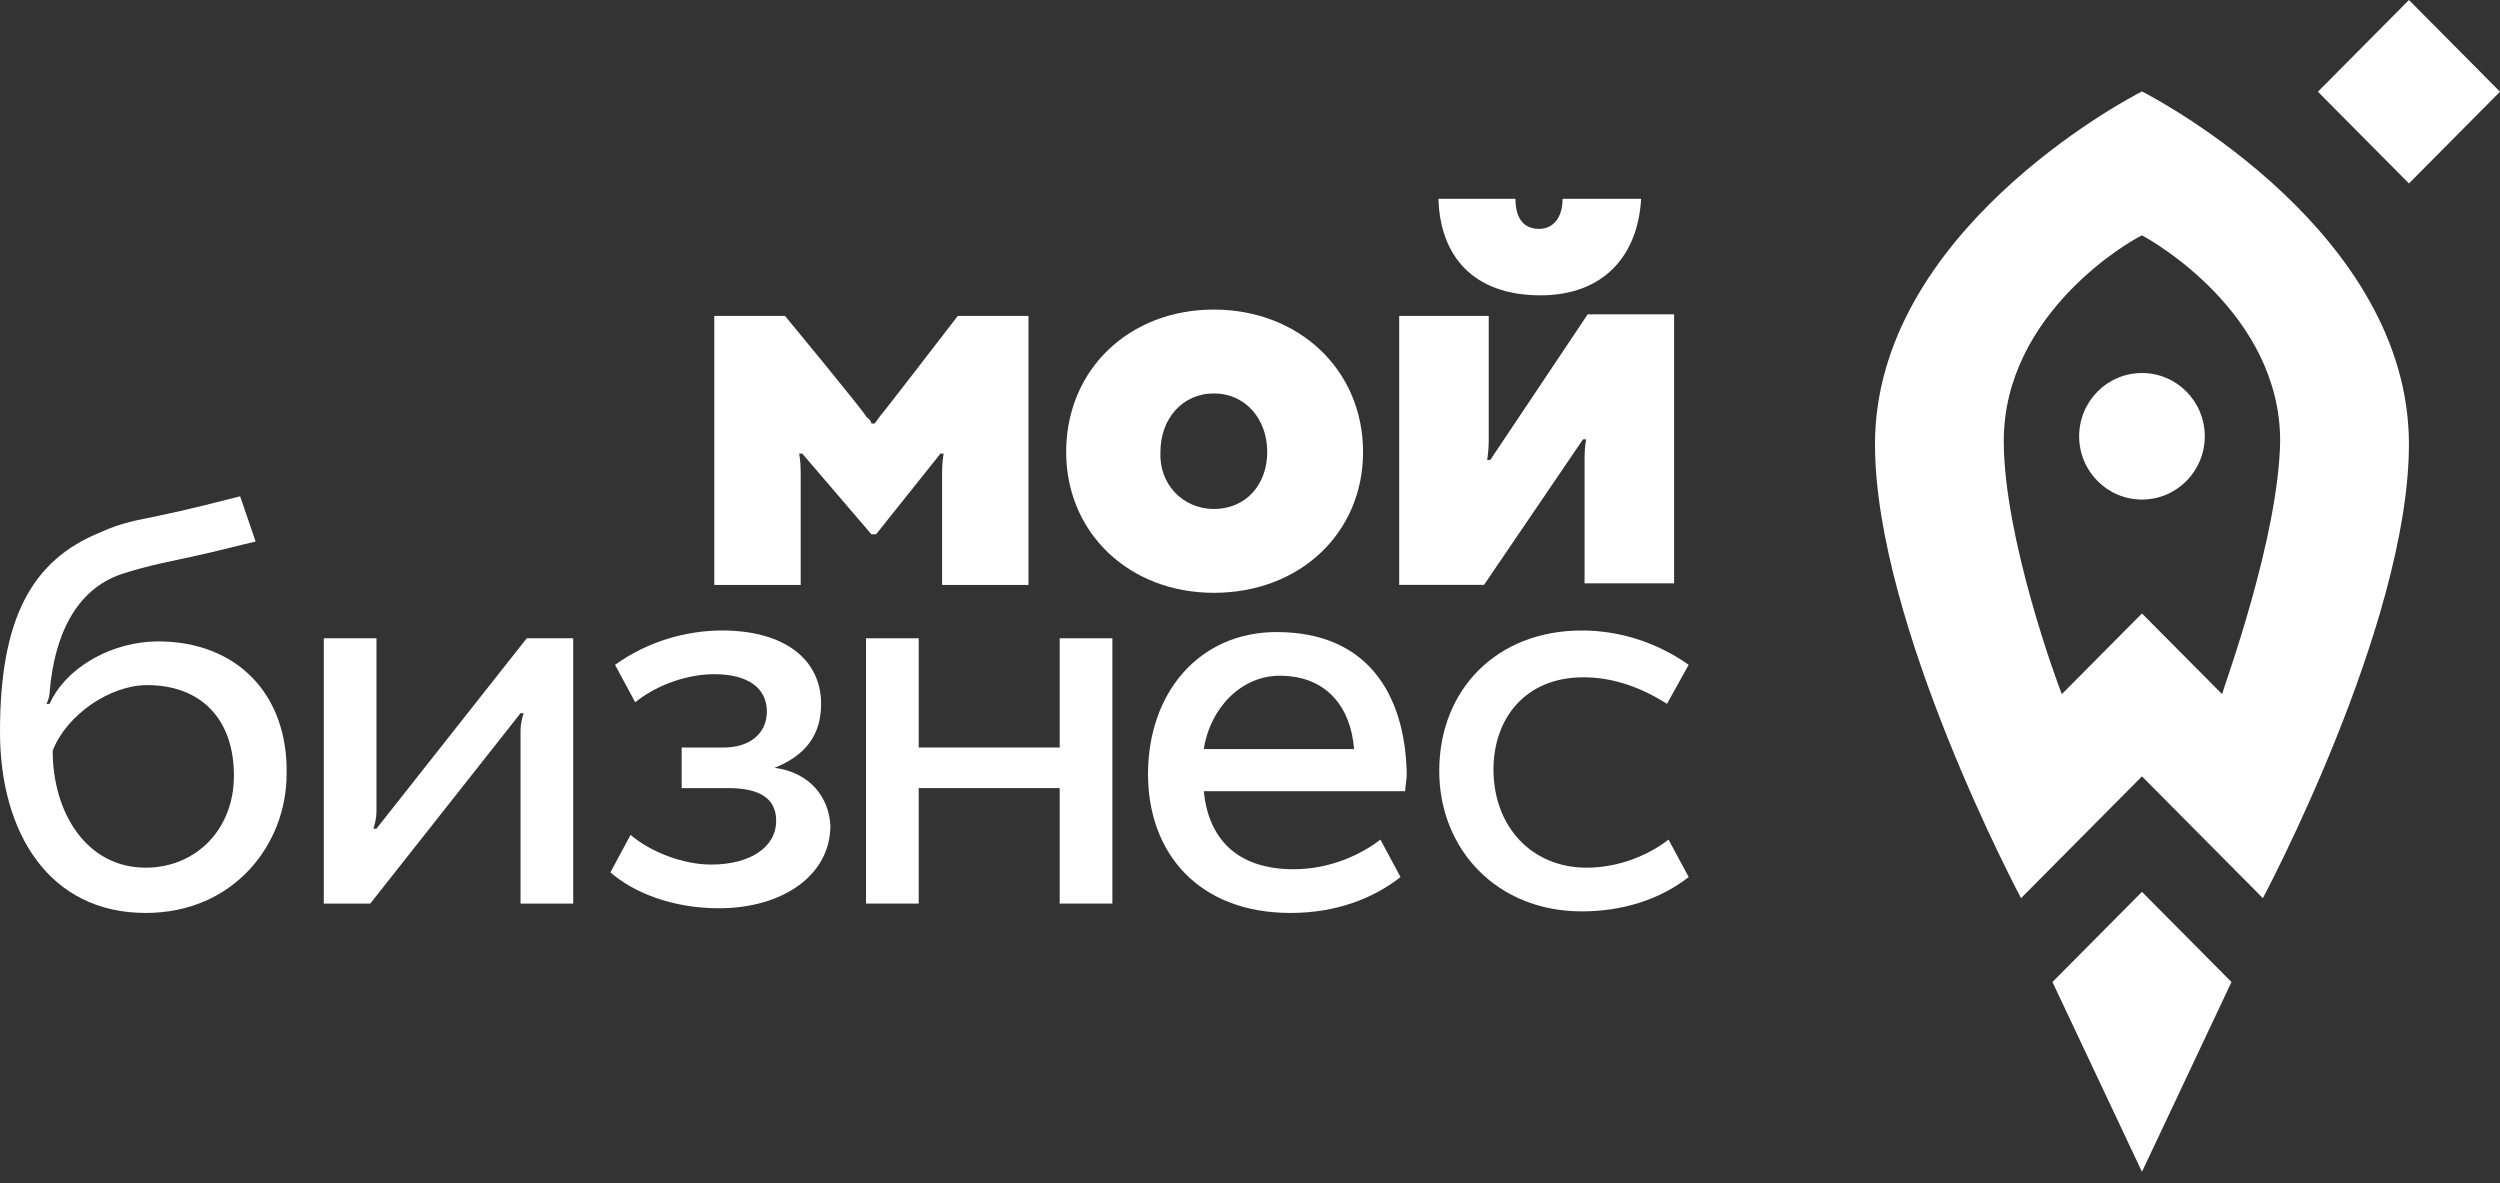 <?xml version="1.0" encoding="UTF-8"?> <svg xmlns="http://www.w3.org/2000/svg" width="112" height="53" viewBox="0 0 112 53" fill="none"><rect x="0" y="0" width="112" height="53" fill="#333333" stroke="none"/> <path d="M99.97 43.994L95.96 39.955L91.95 43.994L95.96 52.497L99.97 43.994Z" fill="white"></path> <path d="M95.96 22.38C97.514 22.38 98.774 21.111 98.774 19.546C98.774 17.98 97.514 16.711 95.96 16.711C94.406 16.711 93.146 17.98 93.146 19.546C93.146 21.111 94.406 22.38 95.96 22.38Z" fill="white"></path> <path d="M95.96 4.097C95.116 4.523 84 10.475 84 19.9C84 27.978 90.543 40.237 90.543 40.237L95.96 34.781L101.377 40.237C101.377 40.237 107.92 27.978 107.92 19.9C107.92 10.475 96.804 4.523 95.96 4.097ZM99.548 31.096L95.96 27.482L92.372 31.096C92.161 30.6 89.769 24.081 89.769 19.758C89.769 14.018 95.467 10.759 95.96 10.546C96.382 10.759 102.151 14.018 102.151 19.758C102.08 24.081 99.688 30.6 99.548 31.096Z" fill="white"></path> <path d="M112 4.109L107.921 0L103.842 4.109L107.921 8.218L112 4.109Z" fill="white"></path> <path d="M7.08 28.735C5.067 28.735 2.984 29.854 2.221 31.532H2.082C2.152 31.392 2.221 31.182 2.221 31.042C2.429 28.456 3.401 26.428 5.414 25.729C6.663 25.31 7.912 25.1 8.815 24.89C9.786 24.68 10.827 24.401 11.452 24.261L10.758 22.234C9.647 22.513 8.606 22.793 6.941 23.142C6.247 23.282 5.414 23.422 4.511 23.842C1.388 25.1 0 27.756 0 32.79C0 37.334 2.221 40.9 6.524 40.9C10.48 40.9 12.84 37.824 12.84 34.678C12.91 31.112 10.619 28.735 7.08 28.735ZM6.524 38.872C3.887 38.872 2.36 36.425 2.36 33.629C2.984 32.021 4.928 30.693 6.594 30.693C8.953 30.693 10.48 32.161 10.48 34.748C10.48 37.194 8.745 38.872 6.524 38.872Z" fill="white"></path> <path d="M16.866 37.124C16.866 37.124 16.796 37.124 16.727 37.124C16.796 36.915 16.866 36.635 16.866 36.355C16.866 36.076 16.866 28.595 16.866 28.595H14.506V40.48H16.588L23.32 31.951C23.32 31.951 23.39 31.951 23.459 31.951C23.39 32.161 23.32 32.441 23.32 32.72C23.32 33 23.32 40.48 23.32 40.48H25.68V28.595H23.598L16.866 37.124Z" fill="white"></path> <path d="M34.703 34.398C36.091 33.839 36.785 32.93 36.785 31.532C36.785 29.574 35.189 28.246 32.343 28.246C30.747 28.246 29.012 28.735 27.554 29.784L28.457 31.462C29.498 30.623 30.886 30.203 31.996 30.203C33.523 30.203 34.356 30.833 34.356 31.881C34.356 32.86 33.592 33.489 32.412 33.489H30.539V35.307H32.621C34.078 35.307 34.772 35.796 34.772 36.775C34.772 37.964 33.592 38.733 31.857 38.733C30.609 38.733 29.151 38.173 28.249 37.404L27.346 39.082C28.387 39.991 30.123 40.69 32.204 40.69C35.05 40.69 37.202 39.222 37.202 36.985C37.132 35.726 36.3 34.608 34.703 34.398Z" fill="white"></path> <path d="M47.474 33.489H41.158V28.595H38.798V40.48H41.158V35.307H47.474V40.48H49.834V28.595H47.474V33.489Z" fill="white"></path> <path d="M57.191 28.316C53.72 28.316 51.431 31.042 51.431 34.678C51.431 38.243 53.72 40.9 57.816 40.9C59.829 40.9 61.495 40.27 62.744 39.292L61.842 37.614C60.939 38.313 59.551 38.942 57.955 38.942C55.386 38.942 54.137 37.544 53.929 35.447H62.952C62.952 35.237 63.022 34.957 63.022 34.678C62.952 31.042 61.217 28.316 57.191 28.316ZM53.929 33.559C54.206 31.741 55.594 30.273 57.33 30.273C59.482 30.273 60.523 31.741 60.662 33.559H53.929Z" fill="white"></path> <path d="M71.073 38.872C68.643 38.872 66.908 37.055 66.908 34.468C66.908 32.231 68.296 30.343 70.934 30.343C72.114 30.343 73.363 30.693 74.681 31.532C74.681 31.532 75.306 30.413 75.653 29.784C74.265 28.805 72.6 28.246 70.865 28.246C67.047 28.246 64.478 30.902 64.478 34.538C64.478 38.033 67.047 40.83 70.865 40.83C72.739 40.83 74.403 40.27 75.653 39.292L74.751 37.614C73.848 38.313 72.53 38.872 71.073 38.872Z" fill="white"></path> <path d="M70.003 8.907C70.003 9.758 69.581 10.254 68.948 10.254C68.244 10.254 67.892 9.758 67.892 8.907H64.443C64.514 11.459 65.992 13.231 69.018 13.231C71.833 13.231 73.381 11.459 73.522 8.907H70.003Z" fill="white"></path> <path d="M62.684 26.203V14.153H66.695C66.695 14.153 66.695 19.327 66.695 19.753C66.695 20.178 66.625 20.604 66.625 20.604H66.766L71.129 14.082H75V26.133H70.989C70.989 26.133 70.989 21.029 70.989 20.462C70.989 20.036 71.059 19.682 71.059 19.682H70.918L66.484 26.203H62.684Z" fill="white"></path> <path d="M54.38 13.869C58.18 13.869 61.065 16.563 61.065 20.249C61.065 23.864 58.25 26.558 54.38 26.558C50.579 26.558 47.764 23.864 47.764 20.249C47.764 16.563 50.579 13.869 54.38 13.869ZM54.38 22.801C55.857 22.801 56.772 21.667 56.772 20.249C56.772 18.761 55.787 17.626 54.38 17.626C52.972 17.626 51.987 18.761 51.987 20.249C51.916 21.667 52.972 22.801 54.38 22.801Z" fill="white"></path> <path d="M42.908 14.153C42.908 14.153 39.53 18.548 39.389 18.69C39.249 18.902 39.178 18.973 39.178 18.973H39.038C39.038 18.973 39.038 18.831 38.826 18.69C38.686 18.406 35.167 14.153 35.167 14.153H32V26.204H35.871C35.871 26.204 35.871 21.667 35.871 21.171C35.871 20.604 35.8 20.32 35.8 20.32H35.941L39.038 23.935H39.249L42.134 20.32H42.275C42.275 20.32 42.205 20.674 42.205 21.171C42.205 21.738 42.205 26.204 42.205 26.204H46.075V14.153H42.908Z" fill="white"></path> </svg> 